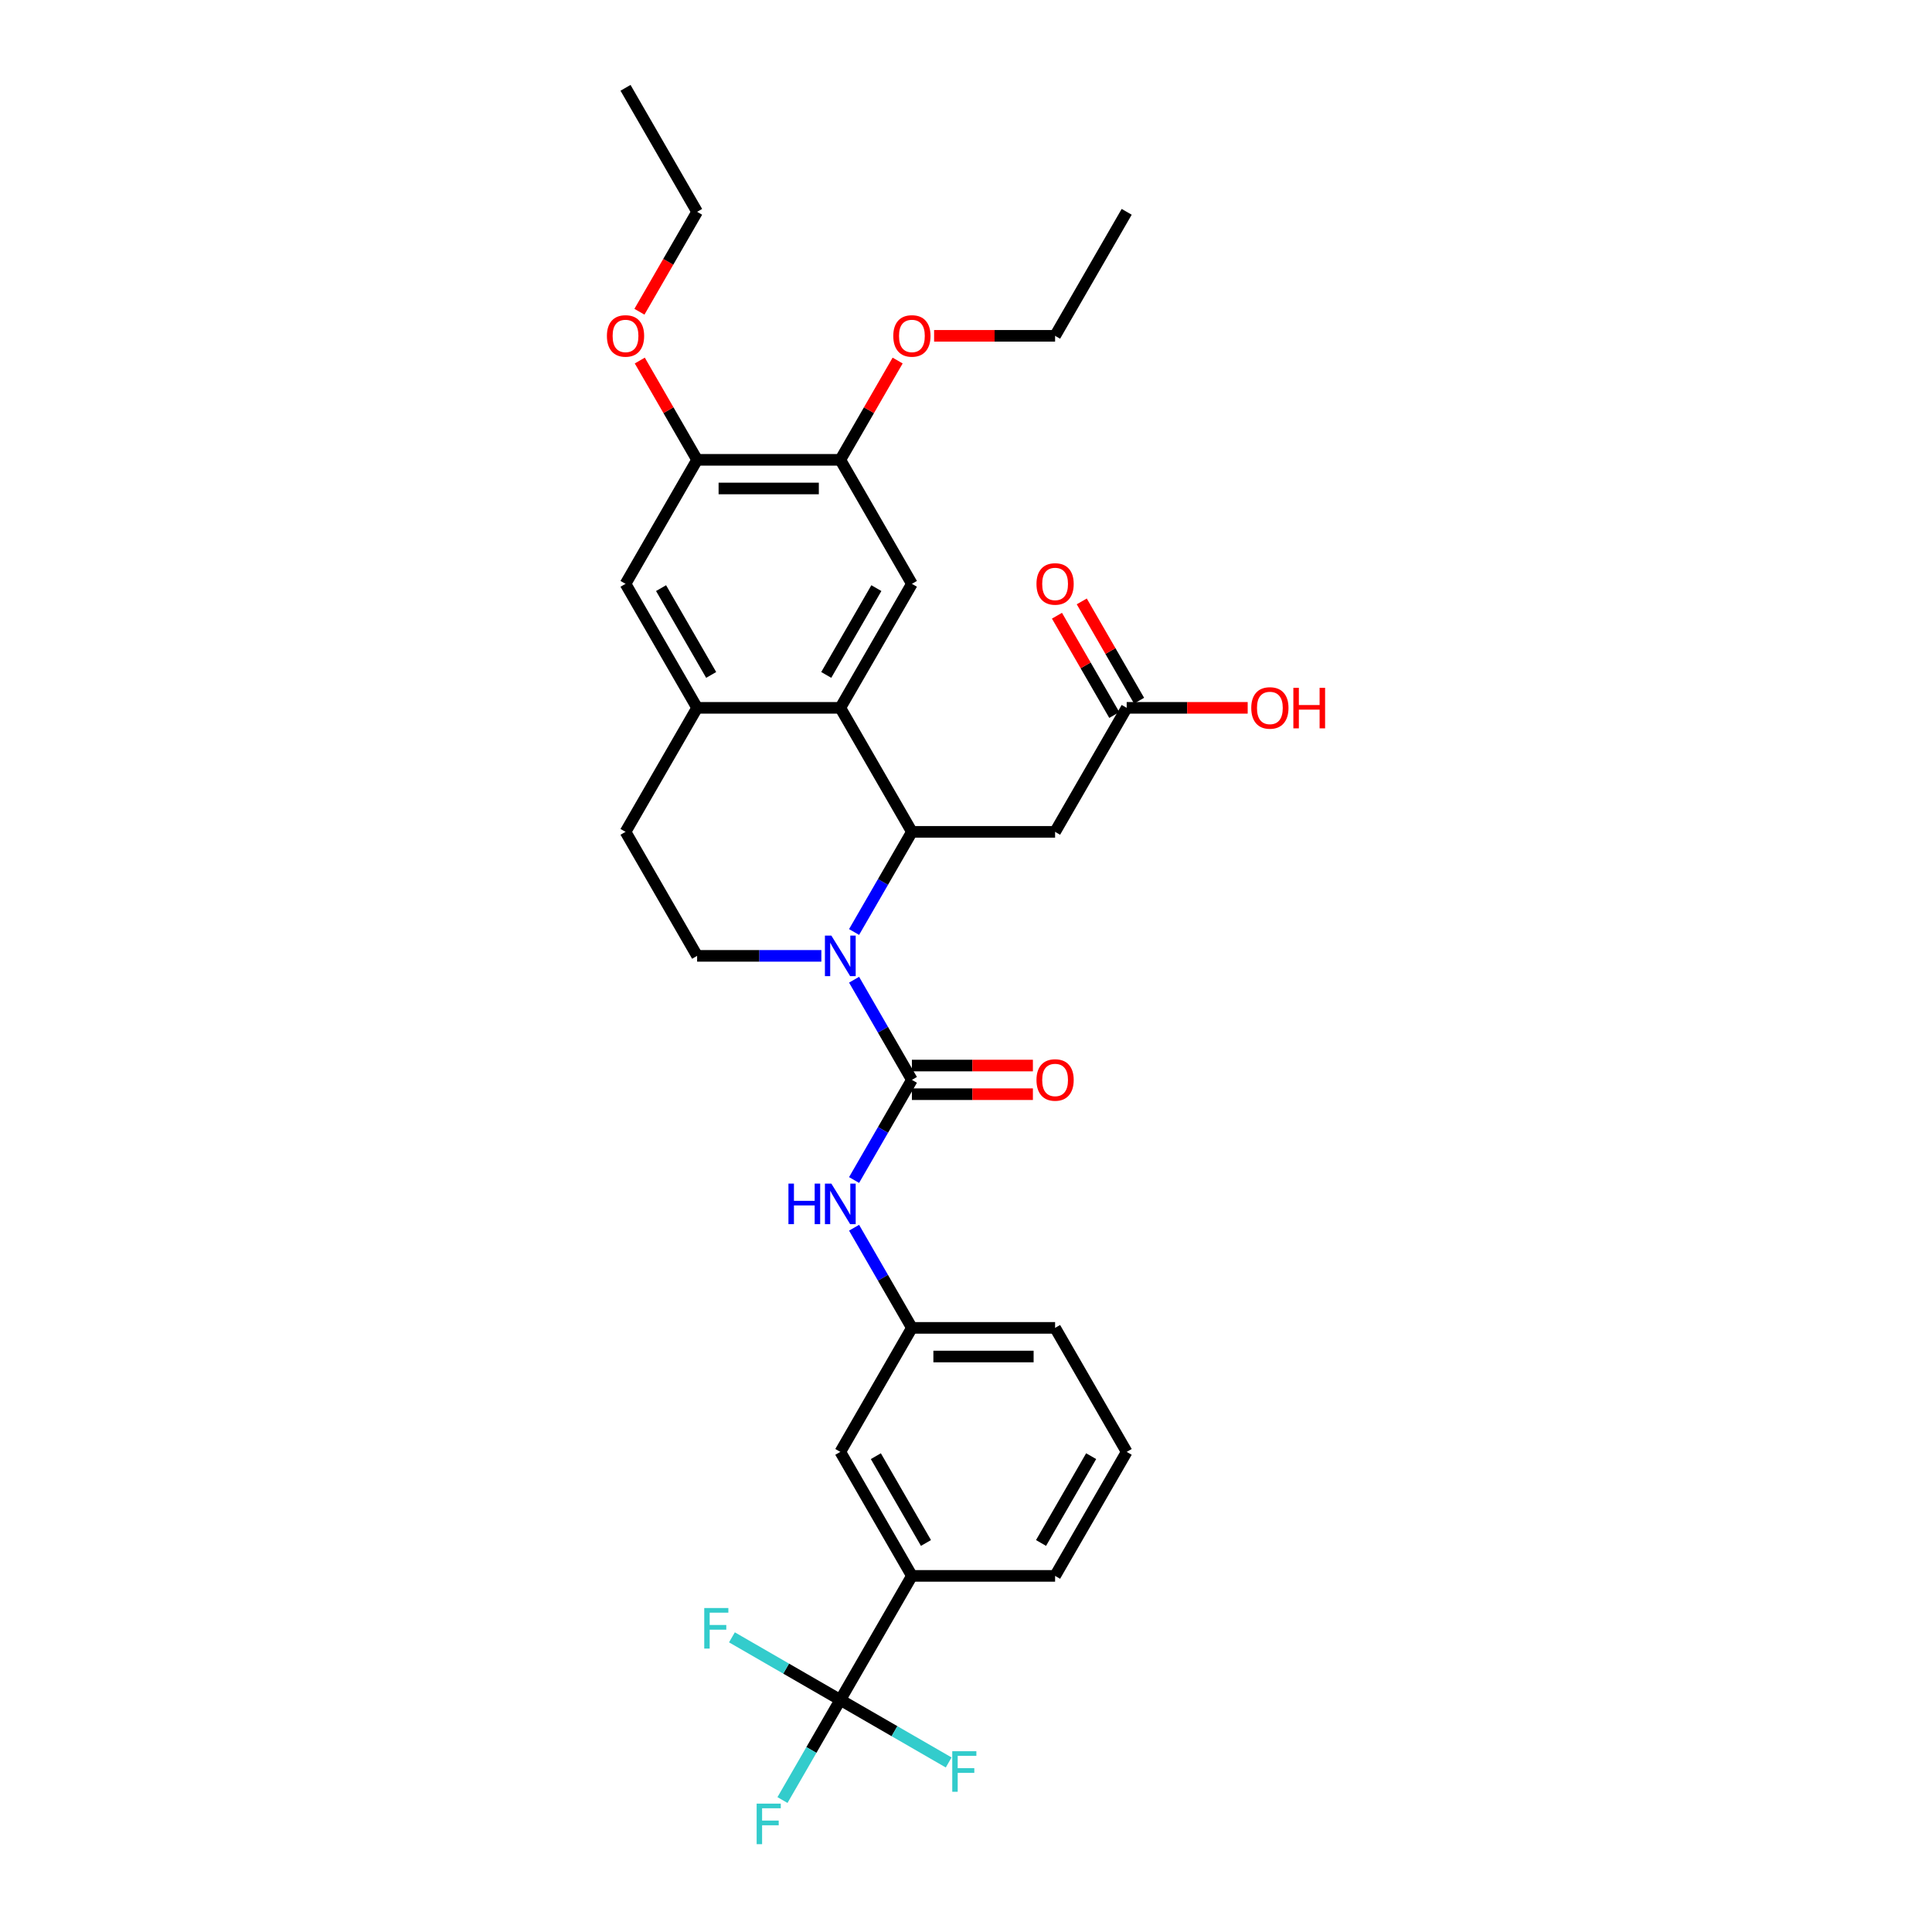 <?xml version='1.0' encoding='iso-8859-1'?>
<svg version='1.1' baseProfile='full'
              xmlns='http://www.w3.org/2000/svg'
                      xmlns:rdkit='http://www.rdkit.org/xml'
                      xmlns:xlink='http://www.w3.org/1999/xlink'
                  xml:space='preserve'
width='1000px' height='1000px' viewBox='0 0 1000 1000'>
<!-- END OF HEADER -->
<rect style='opacity:1.0;fill:#FFFFFF;stroke:none' width='1000' height='1000' x='0' y='0'> </rect>
<path class='bond-0' d='M 442.071,482.405 L 457.035,456.486' style='fill:none;fill-rule:evenodd;stroke:#0000FF;stroke-width:6px;stroke-linecap:butt;stroke-linejoin:miter;stroke-opacity:1' />
<path class='bond-0' d='M 457.035,456.486 L 471.999,430.567' style='fill:none;fill-rule:evenodd;stroke:#000000;stroke-width:6px;stroke-linecap:butt;stroke-linejoin:miter;stroke-opacity:1' />
<path class='bond-1' d='M 442.071,507.1 L 457.035,533.019' style='fill:none;fill-rule:evenodd;stroke:#0000FF;stroke-width:6px;stroke-linecap:butt;stroke-linejoin:miter;stroke-opacity:1' />
<path class='bond-1' d='M 457.035,533.019 L 471.999,558.938' style='fill:none;fill-rule:evenodd;stroke:#000000;stroke-width:6px;stroke-linecap:butt;stroke-linejoin:miter;stroke-opacity:1' />
<path class='bond-8' d='M 425.129,494.753 L 392.978,494.753' style='fill:none;fill-rule:evenodd;stroke:#0000FF;stroke-width:6px;stroke-linecap:butt;stroke-linejoin:miter;stroke-opacity:1' />
<path class='bond-8' d='M 392.978,494.753 L 360.827,494.753' style='fill:none;fill-rule:evenodd;stroke:#000000;stroke-width:6px;stroke-linecap:butt;stroke-linejoin:miter;stroke-opacity:1' />
<path class='bond-2' d='M 471.999,430.567 L 434.942,366.382' style='fill:none;fill-rule:evenodd;stroke:#000000;stroke-width:6px;stroke-linecap:butt;stroke-linejoin:miter;stroke-opacity:1' />
<path class='bond-4' d='M 471.999,430.567 L 546.114,430.567' style='fill:none;fill-rule:evenodd;stroke:#000000;stroke-width:6px;stroke-linecap:butt;stroke-linejoin:miter;stroke-opacity:1' />
<path class='bond-7' d='M 471.999,558.938 L 457.035,584.857' style='fill:none;fill-rule:evenodd;stroke:#000000;stroke-width:6px;stroke-linecap:butt;stroke-linejoin:miter;stroke-opacity:1' />
<path class='bond-7' d='M 457.035,584.857 L 442.071,610.776' style='fill:none;fill-rule:evenodd;stroke:#0000FF;stroke-width:6px;stroke-linecap:butt;stroke-linejoin:miter;stroke-opacity:1' />
<path class='bond-14' d='M 471.999,566.35 L 503.313,566.35' style='fill:none;fill-rule:evenodd;stroke:#000000;stroke-width:6px;stroke-linecap:butt;stroke-linejoin:miter;stroke-opacity:1' />
<path class='bond-14' d='M 503.313,566.35 L 534.627,566.35' style='fill:none;fill-rule:evenodd;stroke:#FF0000;stroke-width:6px;stroke-linecap:butt;stroke-linejoin:miter;stroke-opacity:1' />
<path class='bond-14' d='M 471.999,551.527 L 503.313,551.527' style='fill:none;fill-rule:evenodd;stroke:#000000;stroke-width:6px;stroke-linecap:butt;stroke-linejoin:miter;stroke-opacity:1' />
<path class='bond-14' d='M 503.313,551.527 L 534.627,551.527' style='fill:none;fill-rule:evenodd;stroke:#FF0000;stroke-width:6px;stroke-linecap:butt;stroke-linejoin:miter;stroke-opacity:1' />
<path class='bond-6' d='M 434.942,366.382 L 471.999,302.196' style='fill:none;fill-rule:evenodd;stroke:#000000;stroke-width:6px;stroke-linecap:butt;stroke-linejoin:miter;stroke-opacity:1' />
<path class='bond-6' d='M 427.663,349.342 L 453.604,304.413' style='fill:none;fill-rule:evenodd;stroke:#000000;stroke-width:6px;stroke-linecap:butt;stroke-linejoin:miter;stroke-opacity:1' />
<path class='bond-32' d='M 434.942,366.382 L 360.827,366.382' style='fill:none;fill-rule:evenodd;stroke:#000000;stroke-width:6px;stroke-linecap:butt;stroke-linejoin:miter;stroke-opacity:1' />
<path class='bond-3' d='M 434.942,879.865 L 471.999,815.68' style='fill:none;fill-rule:evenodd;stroke:#000000;stroke-width:6px;stroke-linecap:butt;stroke-linejoin:miter;stroke-opacity:1' />
<path class='bond-19' d='M 434.942,879.865 L 419.978,905.784' style='fill:none;fill-rule:evenodd;stroke:#000000;stroke-width:6px;stroke-linecap:butt;stroke-linejoin:miter;stroke-opacity:1' />
<path class='bond-19' d='M 419.978,905.784 L 405.013,931.703' style='fill:none;fill-rule:evenodd;stroke:#33CCCC;stroke-width:6px;stroke-linecap:butt;stroke-linejoin:miter;stroke-opacity:1' />
<path class='bond-20' d='M 434.942,879.865 L 406.896,863.673' style='fill:none;fill-rule:evenodd;stroke:#000000;stroke-width:6px;stroke-linecap:butt;stroke-linejoin:miter;stroke-opacity:1' />
<path class='bond-20' d='M 406.896,863.673 L 378.85,847.481' style='fill:none;fill-rule:evenodd;stroke:#33CCCC;stroke-width:6px;stroke-linecap:butt;stroke-linejoin:miter;stroke-opacity:1' />
<path class='bond-21' d='M 434.942,879.865 L 462.988,896.058' style='fill:none;fill-rule:evenodd;stroke:#000000;stroke-width:6px;stroke-linecap:butt;stroke-linejoin:miter;stroke-opacity:1' />
<path class='bond-21' d='M 462.988,896.058 L 491.034,912.25' style='fill:none;fill-rule:evenodd;stroke:#33CCCC;stroke-width:6px;stroke-linecap:butt;stroke-linejoin:miter;stroke-opacity:1' />
<path class='bond-11' d='M 546.114,430.567 L 583.172,366.382' style='fill:none;fill-rule:evenodd;stroke:#000000;stroke-width:6px;stroke-linecap:butt;stroke-linejoin:miter;stroke-opacity:1' />
<path class='bond-5' d='M 360.827,366.382 L 323.769,430.567' style='fill:none;fill-rule:evenodd;stroke:#000000;stroke-width:6px;stroke-linecap:butt;stroke-linejoin:miter;stroke-opacity:1' />
<path class='bond-12' d='M 360.827,366.382 L 323.769,302.196' style='fill:none;fill-rule:evenodd;stroke:#000000;stroke-width:6px;stroke-linecap:butt;stroke-linejoin:miter;stroke-opacity:1' />
<path class='bond-12' d='M 368.105,349.342 L 342.165,304.413' style='fill:none;fill-rule:evenodd;stroke:#000000;stroke-width:6px;stroke-linecap:butt;stroke-linejoin:miter;stroke-opacity:1' />
<path class='bond-9' d='M 471.999,302.196 L 434.942,238.011' style='fill:none;fill-rule:evenodd;stroke:#000000;stroke-width:6px;stroke-linecap:butt;stroke-linejoin:miter;stroke-opacity:1' />
<path class='bond-16' d='M 442.071,635.471 L 457.035,661.39' style='fill:none;fill-rule:evenodd;stroke:#0000FF;stroke-width:6px;stroke-linecap:butt;stroke-linejoin:miter;stroke-opacity:1' />
<path class='bond-16' d='M 457.035,661.39 L 471.999,687.309' style='fill:none;fill-rule:evenodd;stroke:#000000;stroke-width:6px;stroke-linecap:butt;stroke-linejoin:miter;stroke-opacity:1' />
<path class='bond-15' d='M 360.827,494.753 L 323.769,430.567' style='fill:none;fill-rule:evenodd;stroke:#000000;stroke-width:6px;stroke-linecap:butt;stroke-linejoin:miter;stroke-opacity:1' />
<path class='bond-23' d='M 434.942,238.011 L 449.778,212.314' style='fill:none;fill-rule:evenodd;stroke:#000000;stroke-width:6px;stroke-linecap:butt;stroke-linejoin:miter;stroke-opacity:1' />
<path class='bond-23' d='M 449.778,212.314 L 464.614,186.618' style='fill:none;fill-rule:evenodd;stroke:#FF0000;stroke-width:6px;stroke-linecap:butt;stroke-linejoin:miter;stroke-opacity:1' />
<path class='bond-33' d='M 434.942,238.011 L 360.827,238.011' style='fill:none;fill-rule:evenodd;stroke:#000000;stroke-width:6px;stroke-linecap:butt;stroke-linejoin:miter;stroke-opacity:1' />
<path class='bond-33' d='M 423.825,252.834 L 371.944,252.834' style='fill:none;fill-rule:evenodd;stroke:#000000;stroke-width:6px;stroke-linecap:butt;stroke-linejoin:miter;stroke-opacity:1' />
<path class='bond-10' d='M 471.999,815.68 L 434.942,751.494' style='fill:none;fill-rule:evenodd;stroke:#000000;stroke-width:6px;stroke-linecap:butt;stroke-linejoin:miter;stroke-opacity:1' />
<path class='bond-10' d='M 479.278,798.641 L 453.338,753.711' style='fill:none;fill-rule:evenodd;stroke:#000000;stroke-width:6px;stroke-linecap:butt;stroke-linejoin:miter;stroke-opacity:1' />
<path class='bond-34' d='M 471.999,815.68 L 546.114,815.68' style='fill:none;fill-rule:evenodd;stroke:#000000;stroke-width:6px;stroke-linecap:butt;stroke-linejoin:miter;stroke-opacity:1' />
<path class='bond-18' d='M 589.59,362.676 L 574.754,336.979' style='fill:none;fill-rule:evenodd;stroke:#000000;stroke-width:6px;stroke-linecap:butt;stroke-linejoin:miter;stroke-opacity:1' />
<path class='bond-18' d='M 574.754,336.979 L 559.918,311.283' style='fill:none;fill-rule:evenodd;stroke:#FF0000;stroke-width:6px;stroke-linecap:butt;stroke-linejoin:miter;stroke-opacity:1' />
<path class='bond-18' d='M 576.753,370.088 L 561.917,344.391' style='fill:none;fill-rule:evenodd;stroke:#000000;stroke-width:6px;stroke-linecap:butt;stroke-linejoin:miter;stroke-opacity:1' />
<path class='bond-18' d='M 561.917,344.391 L 547.081,318.694' style='fill:none;fill-rule:evenodd;stroke:#FF0000;stroke-width:6px;stroke-linecap:butt;stroke-linejoin:miter;stroke-opacity:1' />
<path class='bond-22' d='M 583.172,366.382 L 614.485,366.382' style='fill:none;fill-rule:evenodd;stroke:#000000;stroke-width:6px;stroke-linecap:butt;stroke-linejoin:miter;stroke-opacity:1' />
<path class='bond-22' d='M 614.485,366.382 L 645.799,366.382' style='fill:none;fill-rule:evenodd;stroke:#FF0000;stroke-width:6px;stroke-linecap:butt;stroke-linejoin:miter;stroke-opacity:1' />
<path class='bond-13' d='M 323.769,302.196 L 360.827,238.011' style='fill:none;fill-rule:evenodd;stroke:#000000;stroke-width:6px;stroke-linecap:butt;stroke-linejoin:miter;stroke-opacity:1' />
<path class='bond-24' d='M 360.827,238.011 L 345.991,212.314' style='fill:none;fill-rule:evenodd;stroke:#000000;stroke-width:6px;stroke-linecap:butt;stroke-linejoin:miter;stroke-opacity:1' />
<path class='bond-24' d='M 345.991,212.314 L 331.155,186.618' style='fill:none;fill-rule:evenodd;stroke:#FF0000;stroke-width:6px;stroke-linecap:butt;stroke-linejoin:miter;stroke-opacity:1' />
<path class='bond-17' d='M 471.999,687.309 L 434.942,751.494' style='fill:none;fill-rule:evenodd;stroke:#000000;stroke-width:6px;stroke-linecap:butt;stroke-linejoin:miter;stroke-opacity:1' />
<path class='bond-27' d='M 471.999,687.309 L 546.114,687.309' style='fill:none;fill-rule:evenodd;stroke:#000000;stroke-width:6px;stroke-linecap:butt;stroke-linejoin:miter;stroke-opacity:1' />
<path class='bond-27' d='M 483.117,702.132 L 534.997,702.132' style='fill:none;fill-rule:evenodd;stroke:#000000;stroke-width:6px;stroke-linecap:butt;stroke-linejoin:miter;stroke-opacity:1' />
<path class='bond-28' d='M 483.487,173.825 L 514.801,173.825' style='fill:none;fill-rule:evenodd;stroke:#FF0000;stroke-width:6px;stroke-linecap:butt;stroke-linejoin:miter;stroke-opacity:1' />
<path class='bond-28' d='M 514.801,173.825 L 546.114,173.825' style='fill:none;fill-rule:evenodd;stroke:#000000;stroke-width:6px;stroke-linecap:butt;stroke-linejoin:miter;stroke-opacity:1' />
<path class='bond-29' d='M 330.967,161.359 L 345.897,135.5' style='fill:none;fill-rule:evenodd;stroke:#FF0000;stroke-width:6px;stroke-linecap:butt;stroke-linejoin:miter;stroke-opacity:1' />
<path class='bond-29' d='M 345.897,135.5 L 360.827,109.64' style='fill:none;fill-rule:evenodd;stroke:#000000;stroke-width:6px;stroke-linecap:butt;stroke-linejoin:miter;stroke-opacity:1' />
<path class='bond-25' d='M 546.114,815.68 L 583.172,751.494' style='fill:none;fill-rule:evenodd;stroke:#000000;stroke-width:6px;stroke-linecap:butt;stroke-linejoin:miter;stroke-opacity:1' />
<path class='bond-25' d='M 538.836,798.641 L 564.776,753.711' style='fill:none;fill-rule:evenodd;stroke:#000000;stroke-width:6px;stroke-linecap:butt;stroke-linejoin:miter;stroke-opacity:1' />
<path class='bond-26' d='M 583.172,751.494 L 546.114,687.309' style='fill:none;fill-rule:evenodd;stroke:#000000;stroke-width:6px;stroke-linecap:butt;stroke-linejoin:miter;stroke-opacity:1' />
<path class='bond-30' d='M 546.114,173.825 L 583.172,109.64' style='fill:none;fill-rule:evenodd;stroke:#000000;stroke-width:6px;stroke-linecap:butt;stroke-linejoin:miter;stroke-opacity:1' />
<path class='bond-31' d='M 360.827,109.64 L 323.769,45.455' style='fill:none;fill-rule:evenodd;stroke:#000000;stroke-width:6px;stroke-linecap:butt;stroke-linejoin:miter;stroke-opacity:1' />
<path  class='atom-0' d='M 430.302 484.258
L 437.18 495.375
Q 437.862 496.472, 438.959 498.458
Q 440.056 500.445, 440.115 500.563
L 440.115 484.258
L 442.902 484.258
L 442.902 505.247
L 440.026 505.247
L 432.644 493.092
Q 431.785 491.669, 430.866 490.039
Q 429.976 488.408, 429.709 487.904
L 429.709 505.247
L 426.982 505.247
L 426.982 484.258
L 430.302 484.258
' fill='#0000FF'/>
<path  class='atom-8' d='M 408.097 612.629
L 410.943 612.629
L 410.943 621.552
L 421.675 621.552
L 421.675 612.629
L 424.521 612.629
L 424.521 633.618
L 421.675 633.618
L 421.675 623.924
L 410.943 623.924
L 410.943 633.618
L 408.097 633.618
L 408.097 612.629
' fill='#0000FF'/>
<path  class='atom-8' d='M 430.302 612.629
L 437.18 623.746
Q 437.862 624.843, 438.959 626.829
Q 440.056 628.816, 440.115 628.934
L 440.115 612.629
L 442.902 612.629
L 442.902 633.618
L 440.026 633.618
L 432.644 621.463
Q 431.785 620.04, 430.866 618.41
Q 429.976 616.779, 429.709 616.275
L 429.709 633.618
L 426.982 633.618
L 426.982 612.629
L 430.302 612.629
' fill='#0000FF'/>
<path  class='atom-15' d='M 536.479 558.997
Q 536.479 553.958, 538.97 551.141
Q 541.46 548.325, 546.114 548.325
Q 550.769 548.325, 553.259 551.141
Q 555.749 553.958, 555.749 558.997
Q 555.749 564.097, 553.229 567.002
Q 550.709 569.877, 546.114 569.877
Q 541.49 569.877, 538.97 567.002
Q 536.479 564.126, 536.479 558.997
M 546.114 567.506
Q 549.316 567.506, 551.036 565.371
Q 552.785 563.207, 552.785 558.997
Q 552.785 554.877, 551.036 552.801
Q 549.316 550.697, 546.114 550.697
Q 542.913 550.697, 541.163 552.772
Q 539.444 554.847, 539.444 558.997
Q 539.444 563.237, 541.163 565.371
Q 542.913 567.506, 546.114 567.506
' fill='#FF0000'/>
<path  class='atom-19' d='M 536.479 302.256
Q 536.479 297.216, 538.97 294.399
Q 541.46 291.583, 546.114 291.583
Q 550.769 291.583, 553.259 294.399
Q 555.749 297.216, 555.749 302.256
Q 555.749 307.355, 553.229 310.26
Q 550.709 313.136, 546.114 313.136
Q 541.49 313.136, 538.97 310.26
Q 536.479 307.384, 536.479 302.256
M 546.114 310.764
Q 549.316 310.764, 551.036 308.63
Q 552.785 306.465, 552.785 302.256
Q 552.785 298.135, 551.036 296.06
Q 549.316 293.955, 546.114 293.955
Q 542.913 293.955, 541.163 296.03
Q 539.444 298.105, 539.444 302.256
Q 539.444 306.495, 541.163 308.63
Q 542.913 310.764, 546.114 310.764
' fill='#FF0000'/>
<path  class='atom-20' d='M 391.644 933.556
L 404.125 933.556
L 404.125 935.957
L 394.46 935.957
L 394.46 942.331
L 403.058 942.331
L 403.058 944.762
L 394.46 944.762
L 394.46 954.545
L 391.644 954.545
L 391.644 933.556
' fill='#33CCCC'/>
<path  class='atom-21' d='M 364.516 832.313
L 376.997 832.313
L 376.997 834.714
L 367.332 834.714
L 367.332 841.088
L 375.93 841.088
L 375.93 843.519
L 367.332 843.519
L 367.332 853.303
L 364.516 853.303
L 364.516 832.313
' fill='#33CCCC'/>
<path  class='atom-22' d='M 492.887 906.428
L 505.368 906.428
L 505.368 908.829
L 495.703 908.829
L 495.703 915.203
L 504.301 915.203
L 504.301 917.634
L 495.703 917.634
L 495.703 927.417
L 492.887 927.417
L 492.887 906.428
' fill='#33CCCC'/>
<path  class='atom-23' d='M 647.652 366.441
Q 647.652 361.401, 650.142 358.585
Q 652.632 355.769, 657.287 355.769
Q 661.941 355.769, 664.431 358.585
Q 666.922 361.401, 666.922 366.441
Q 666.922 371.54, 664.402 374.445
Q 661.882 377.321, 657.287 377.321
Q 652.662 377.321, 650.142 374.445
Q 647.652 371.57, 647.652 366.441
M 657.287 374.949
Q 660.489 374.949, 662.208 372.815
Q 663.957 370.651, 663.957 366.441
Q 663.957 362.32, 662.208 360.245
Q 660.489 358.14, 657.287 358.14
Q 654.085 358.14, 652.336 360.215
Q 650.616 362.291, 650.616 366.441
Q 650.616 370.68, 652.336 372.815
Q 654.085 374.949, 657.287 374.949
' fill='#FF0000'/>
<path  class='atom-23' d='M 669.442 356.006
L 672.288 356.006
L 672.288 364.929
L 683.02 364.929
L 683.02 356.006
L 685.866 356.006
L 685.866 376.995
L 683.02 376.995
L 683.02 367.301
L 672.288 367.301
L 672.288 376.995
L 669.442 376.995
L 669.442 356.006
' fill='#FF0000'/>
<path  class='atom-24' d='M 462.364 173.885
Q 462.364 168.845, 464.855 166.029
Q 467.345 163.212, 471.999 163.212
Q 476.654 163.212, 479.144 166.029
Q 481.634 168.845, 481.634 173.885
Q 481.634 178.984, 479.114 181.889
Q 476.594 184.765, 471.999 184.765
Q 467.375 184.765, 464.855 181.889
Q 462.364 179.013, 462.364 173.885
M 471.999 182.393
Q 475.201 182.393, 476.921 180.259
Q 478.67 178.094, 478.67 173.885
Q 478.67 169.764, 476.921 167.689
Q 475.201 165.584, 471.999 165.584
Q 468.798 165.584, 467.048 167.659
Q 465.329 169.734, 465.329 173.885
Q 465.329 178.124, 467.048 180.259
Q 468.798 182.393, 471.999 182.393
' fill='#FF0000'/>
<path  class='atom-25' d='M 314.134 173.885
Q 314.134 168.845, 316.625 166.029
Q 319.115 163.212, 323.769 163.212
Q 328.424 163.212, 330.914 166.029
Q 333.404 168.845, 333.404 173.885
Q 333.404 178.984, 330.884 181.889
Q 328.365 184.765, 323.769 184.765
Q 319.145 184.765, 316.625 181.889
Q 314.134 179.013, 314.134 173.885
M 323.769 182.393
Q 326.971 182.393, 328.691 180.259
Q 330.44 178.094, 330.44 173.885
Q 330.44 169.764, 328.691 167.689
Q 326.971 165.584, 323.769 165.584
Q 320.568 165.584, 318.819 167.659
Q 317.099 169.734, 317.099 173.885
Q 317.099 178.124, 318.819 180.259
Q 320.568 182.393, 323.769 182.393
' fill='#FF0000'/>
</svg>
